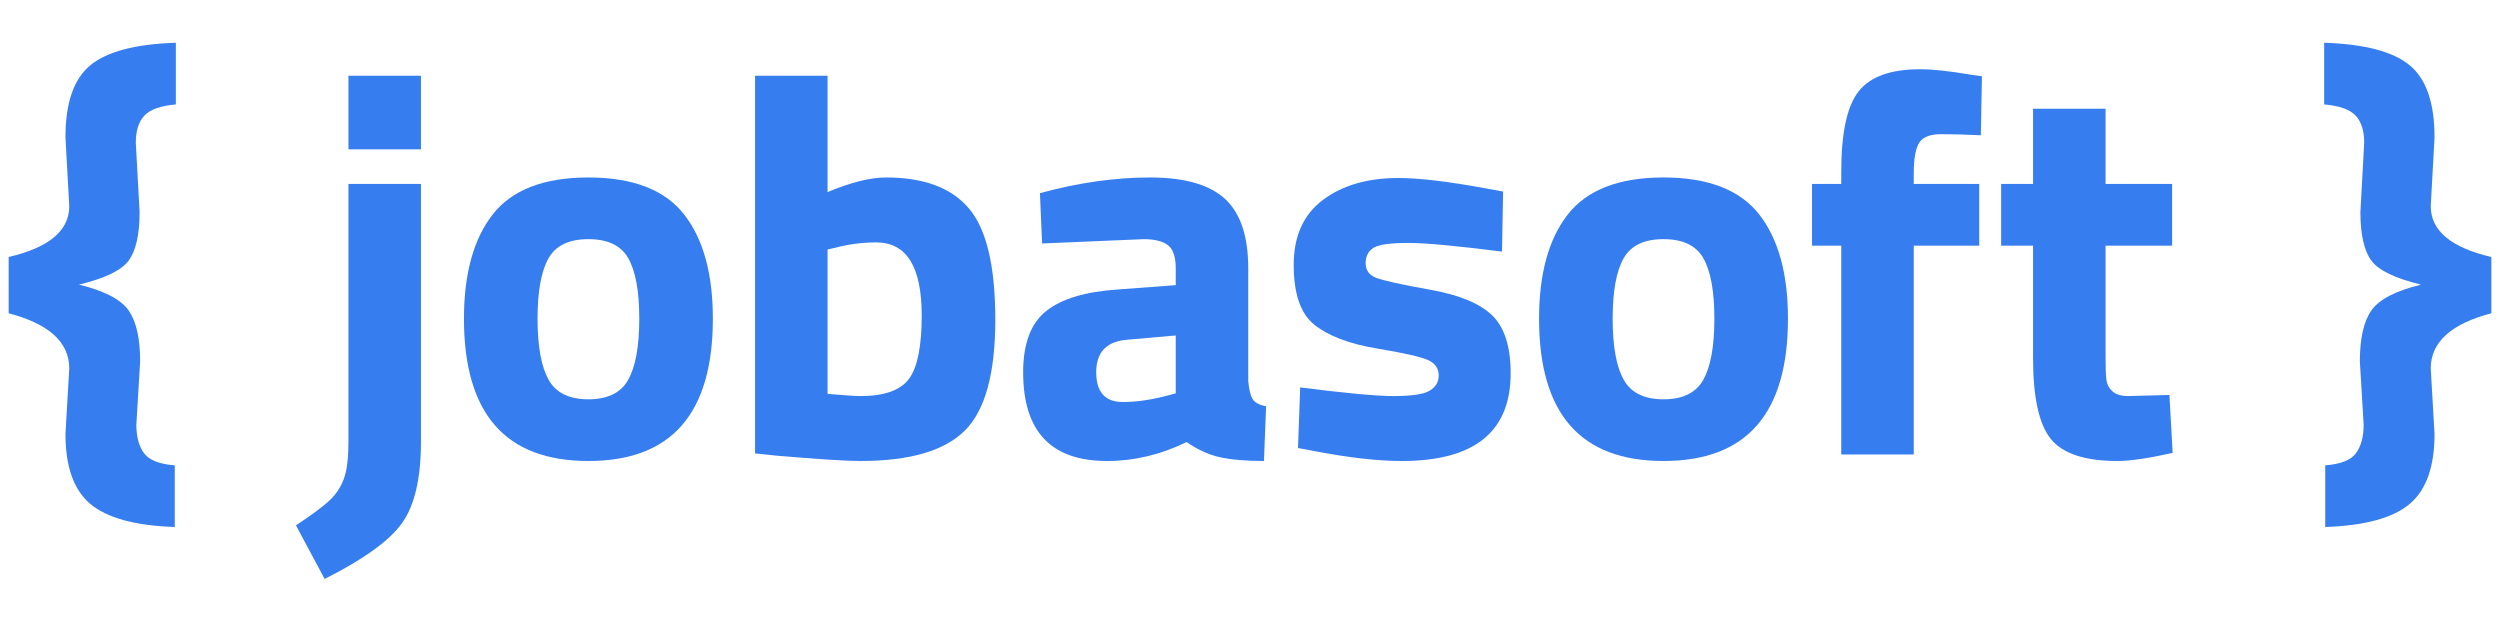 <?xml version="1.0" encoding="utf-8"?>
<!-- Generator: Adobe Illustrator 26.2.1, SVG Export Plug-In . SVG Version: 6.00 Build 0)  -->
<svg version="1.1" id="Ebene_1" xmlns="http://www.w3.org/2000/svg" xmlns:xlink="http://www.w3.org/1999/xlink" x="0px" y="0px"
	 viewBox="0 0 924.1 230.2" style="enable-background:new 0 0 924.1 230.2;" xml:space="preserve">
<style type="text/css">
	.st0{enable-background:new    ;}
	.st1{fill:#367DEF;}
</style>
<g class="st0">
	<path class="st1" d="M50.2,52.8l1.4,25.6c0,8.4-1.4,14.4-4.1,18c-2.7,3.6-8.8,6.5-18.3,8.8c9.3,2.3,15.4,5.4,18.3,9.5
		c2.9,4.1,4.3,10.4,4.3,18.9L50.4,157c0,4.5,1,8.1,2.9,10.6c1.9,2.5,5.7,4,11.3,4.4v22.8c-14.8-0.5-25.2-3.4-31.3-8.6
		c-6.1-5.2-9.1-13.8-9.1-25.8l1.4-24.2c0-9.7-7.5-16.5-22.4-20.4V95c14.9-3.5,22.4-9.7,22.4-18.8l-1.4-25.4c0-12.7,3-21.5,9.1-26.6
		c6.1-5.1,16.6-7.9,31.7-8.4v22.8c-5.7,0.5-9.6,1.9-11.7,4.2C51.2,45.1,50.2,48.4,50.2,52.8z"/>
</g>
<g class="st0">
	<path class="st1" d="M128.8,163.2V68h26.8v95.4c0,13.6-2.4,23.6-7.1,30.1c-4.7,6.5-14.2,13.3-28.5,20.5l-10.6-19.8
		c6-4,10.2-7.1,12.6-9.4c2.4-2.3,4.1-5,5.2-8.1C128.3,173.6,128.8,169.1,128.8,163.2z M128.8,55.2V28h26.8v27.2H128.8z"/>
</g>
<g class="st0">
	<path class="st1" d="M182.1,79.3c7.1-9.1,18.9-13.7,35.4-13.7c16.5,0,28.3,4.6,35.4,13.7c7.1,9.1,10.6,22,10.6,38.5
		c0,35.1-15.3,52.6-46,52.6c-30.7,0-46-17.5-46-52.6C171.5,101.3,175,88.4,182.1,79.3z M202.8,140.4c2.7,4.8,7.6,7.2,14.7,7.2
		c7.1,0,12-2.4,14.7-7.2c2.7-4.8,4.1-12.3,4.1-22.6c0-10.3-1.4-17.7-4.1-22.4c-2.7-4.7-7.6-7-14.7-7c-7.1,0-12,2.3-14.7,7
		c-2.7,4.7-4.1,12.1-4.1,22.4C198.7,128.1,200.1,135.6,202.8,140.4z"/>
</g>
<g class="st0">
	<path class="st1" d="M327.5,65.6c14,0,24.2,3.8,30.7,11.5c6.5,7.7,9.7,21.4,9.7,41.1c0,19.7-3.7,33.4-11.2,40.9
		c-7.5,7.5-20.3,11.3-38.6,11.3c-5.7,0-16.2-0.7-31.4-2l-7.6-0.8V28h26.8v43C314.5,67.4,321.7,65.6,327.5,65.6z M318.1,146.4
		c8.9,0,14.9-2.2,18-6.5c3.1-4.3,4.6-12.1,4.6-23.3c0-18-5.6-27-16.8-27c-5.3,0-10.4,0.7-15.2,2l-2.8,0.6v53.4
		C312.1,146.1,316.1,146.4,318.1,146.4z"/>
</g>
<g class="st0">
	<path class="st1" d="M461.4,99.2v41.6c0.3,3.2,0.8,5.4,1.6,6.7c0.8,1.3,2.5,2.2,5,2.7l-0.8,20.2c-6.8,0-12.2-0.5-16.3-1.4
		c-4.1-0.9-8.2-2.8-12.3-5.6c-9.6,4.7-19.4,7-29.4,7c-20.7,0-31-10.9-31-32.8c0-10.7,2.9-18.2,8.6-22.7c5.7-4.5,14.5-7.1,26.4-7.9
		l21.4-1.6v-6.2c0-4.1-0.9-7-2.8-8.5c-1.9-1.5-4.9-2.3-9-2.3L385.2,90l-0.8-18.6c14.3-3.9,27.8-5.8,40.7-5.8c12.9,0,22.1,2.7,27.8,8
		C458.6,78.9,461.4,87.5,461.4,99.2z M416.4,125.6c-7.5,0.7-11.2,4.7-11.2,12c0,7.3,3.3,11,9.8,11c5.1,0,10.6-0.8,16.6-2.4l3-0.8
		V124L416.4,125.6z"/>
</g>
<g class="st0">
	<path class="st1" d="M555.2,93c-16.5-2.1-28.1-3.2-34.7-3.2c-6.6,0-10.9,0.6-12.8,1.8c-1.9,1.2-2.9,3.1-2.9,5.7
		c0,2.6,1.3,4.4,3.9,5.4c2.6,1,9.3,2.5,20,4.4c10.7,1.9,18.4,5.1,22.9,9.5c4.5,4.4,6.8,11.5,6.8,21.4c0,21.6-13.4,32.4-40.2,32.4
		c-8.8,0-19.5-1.2-32-3.6l-6.4-1.2l0.8-22.4c16.5,2.1,28,3.2,34.5,3.2c6.5,0,10.9-0.6,13.2-1.9c2.3-1.3,3.5-3.2,3.5-5.7
		c0-2.5-1.2-4.4-3.7-5.6c-2.5-1.2-8.9-2.7-19.2-4.4c-10.3-1.7-18-4.7-23.1-8.8c-5.1-4.1-7.6-11.5-7.6-22.1c0-10.6,3.6-18.6,10.8-24
		c7.2-5.4,16.5-8.1,27.8-8.1c7.9,0,18.6,1.3,32.2,3.8l6.6,1.2L555.2,93z"/>
</g>
<g class="st0">
	<path class="st1" d="M579.5,79.3c7.1-9.1,18.9-13.7,35.4-13.7c16.5,0,28.3,4.6,35.4,13.7c7.1,9.1,10.6,22,10.6,38.5
		c0,35.1-15.3,52.6-46,52.6c-30.7,0-46-17.5-46-52.6C568.9,101.3,572.4,88.4,579.5,79.3z M600.2,140.4c2.7,4.8,7.6,7.2,14.7,7.2
		c7.1,0,12-2.4,14.7-7.2c2.7-4.8,4.1-12.3,4.1-22.6c0-10.3-1.4-17.7-4.1-22.4c-2.7-4.7-7.6-7-14.7-7c-7.1,0-12,2.3-14.7,7
		c-2.7,4.7-4.1,12.1-4.1,22.4C596.1,128.1,597.5,135.6,600.2,140.4z"/>
</g>
<g class="st0">
	<path class="st1" d="M707.4,90.8V168h-26.8V90.8h-10.8V68h10.8v-4.4c0-14.4,2.1-24.3,6.4-29.8c4.3-5.5,11.9-8.2,22.8-8.2
		c4.8,0,11,0.7,18.6,2l4.2,0.6L732.2,50c-5.9-0.3-10.8-0.4-14.8-0.4s-6.7,1.1-8,3.2c-1.3,2.1-2,5.8-2,11V68h24.2v22.8H707.4z"/>
</g>
<g class="st0">
	<path class="st1" d="M802.9,90.8h-24.6v41c0,4,0.1,6.8,0.3,8.5c0.2,1.7,0.9,3.1,2.2,4.3c1.3,1.2,3.2,1.8,5.9,1.8l15.2-0.4l1.2,21.4
		c-8.9,2-15.7,3-20.4,3c-12,0-20.2-2.7-24.6-8.1c-4.4-5.4-6.6-15.4-6.6-29.9V90.8h-11.8V68h11.8V40.2h26.8V68h24.6V90.8z"/>
	<path class="st1" d="M873.7,157l-1.4-23.4c0-8.5,1.4-14.8,4.3-18.9c2.9-4.1,9-7.2,18.3-9.5c-9.5-2.3-15.6-5.2-18.3-8.8
		c-2.7-3.6-4.1-9.6-4.1-18l1.4-25.6c0-4.4-1-7.7-3.1-10c-2.1-2.3-6-3.7-11.7-4.2V15.8c15.1,0.5,25.6,3.3,31.7,8.4
		c6.1,5.1,9.1,13.9,9.1,26.6l-1.4,25.4c0,9.1,7.5,15.3,22.4,18.8v20.8c-14.9,3.9-22.4,10.7-22.4,20.4l1.4,24.2c0,12-3,20.6-9.1,25.8
		c-6.1,5.2-16.5,8.1-31.3,8.6V172c5.6-0.4,9.4-1.9,11.3-4.4C872.7,165.1,873.7,161.5,873.7,157z"/>
</g>
</svg>
